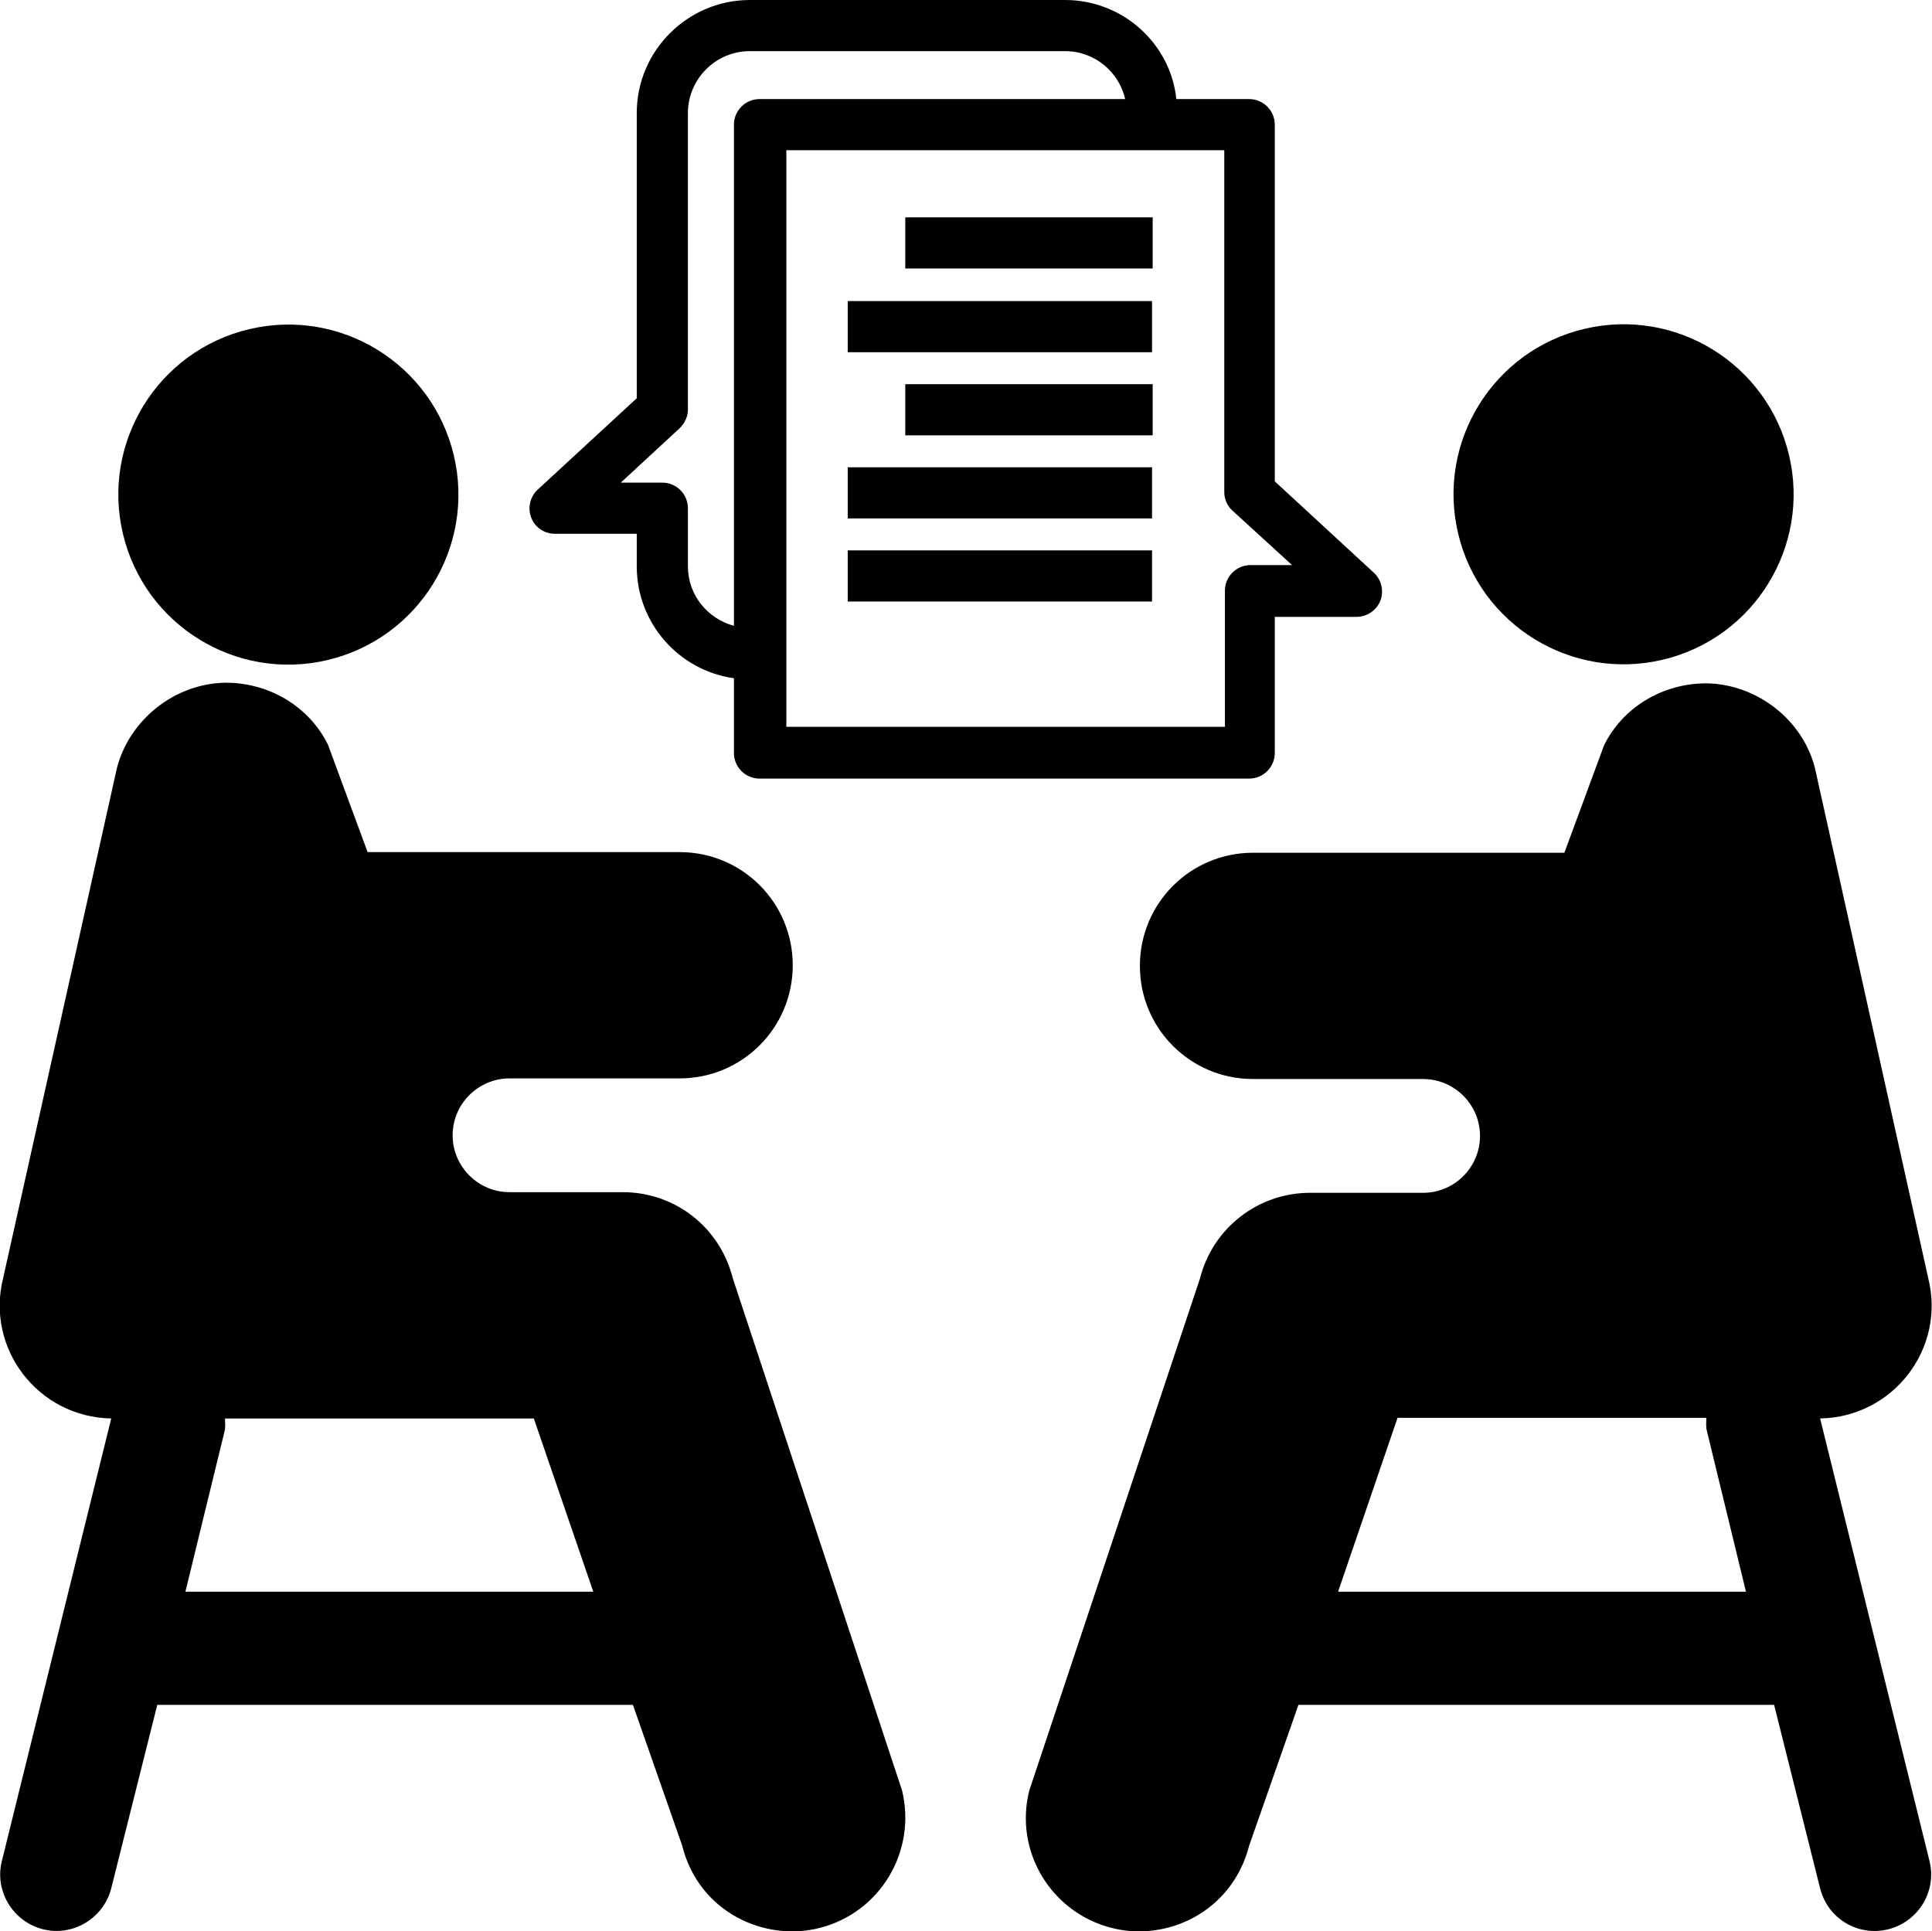 <?xml version="1.0" encoding="utf-8"?>
<!-- Generator: Adobe Illustrator 22.1.0, SVG Export Plug-In . SVG Version: 6.00 Build 0)  -->
<svg version="1.1" baseProfile="tiny" id="Camada_2_1_"
	 xmlns="http://www.w3.org/2000/svg" xmlns:xlink="http://www.w3.org/1999/xlink" x="0px" y="0px" width="302.2px" height="302.1px"
	 viewBox="0 0 302.2 302.1" xml:space="preserve">
<g>
	<ellipse transform="matrix(0.973 -0.23 0.23 0.973 -16.577 12.437)" cx="45.1" cy="77.4" rx="26.6" ry="26.6"/>
	<path d="M114.6,199.9c-2-7.9-9-13.4-17.2-13.4c-6.4,0-11.3,0-17.7,0c-4.9,0-8.9-4-8.9-8.9s4-8.9,8.9-8.9c9.4,0,17.3,0,26.6,0
		c9.8,0,17.7-7.9,17.7-17.7c0-9.8-7.9-17.7-17.7-17.7H57.5l-6.2-16.8c-2.9-5.9-9.1-9.7-16-9.7c-7.9,0.1-15,5.7-17,13.3L0.5,199.9
		c-2.8,11.1,5.5,21.8,16.9,22L0.3,291.1c-1.2,4.7,1.7,9.5,6.4,10.7c4.7,1.2,9.5-1.7,10.7-6.4l7.2-28.7h74.4l7.7,22
		c2.6,10.5,13,15.1,21.5,12.9c9.5-2.4,15.2-12,12.9-21.5L114.6,199.9z M29,249l6.1-25c0.2-0.7,0.1-1.4,0.1-2.1c16.9,0,39,0,48.3,0
		l9.3,27.1H29z"/>
	<ellipse transform="matrix(0.973 -0.23 0.23 0.973 -10.988 60.435)" cx="254" cy="77.4" rx="26.6" ry="26.6"/>
	<path d="M284.7,221.9c11.4-0.2,19.7-10.9,16.9-22l-17.7-79.7c-1.9-7.6-9.1-13.2-17-13.3c-6.9,0-13.1,3.8-16,9.7l-6.2,16.8h-48.7
		c-9.8,0-17.7,7.9-17.7,17.7c0,9.8,7.9,17.7,17.7,17.7c9.3,0,17.1,0,26.6,0c4.9,0,8.9,4,8.9,8.9s-4,8.9-8.9,8.9
		c-6.4,0-11.3,0-17.7,0c-8.1,0-15.2,5.5-17.2,13.4L161,280.1c-2.4,9.5,3.4,19.1,12.9,21.5c8.5,2.2,18.8-2.4,21.5-12.9l7.7-22h74.4
		l7.2,28.7c1.2,4.8,6,7.6,10.7,6.4c4.7-1.2,7.6-6,6.4-10.7L284.7,221.9z M209.3,249l9.3-27.2c9.3,0,31.4,0,48.3,0
		c0,0.7-0.1,1.4,0.1,2.1l6.1,25.1H209.3z"/>
	<rect x="141.6" y="34" width="38.7" height="8"/>
	<rect x="132.6" y="47.1" width="47.6" height="8"/>
	<rect x="141.6" y="60.1" width="38.7" height="8"/>
	<rect x="132.6" y="73.1" width="47.6" height="8"/>
	<rect x="132.6" y="86.1" width="47.6" height="8"/>
	<path d="M86.8,83.5h12.8v5.1c0,8.9,6.6,16.3,15.2,17.5v11.7c0,2.2,1.8,4,4,4h76.6c2.2,0,4-1.8,4-4V96.5h12.8c1.6,0,3.1-1,3.7-2.5
		c0.6-1.5,0.2-3.3-1-4.4l-15.5-14.3V19.5c0-2.2-1.8-4-4-4h-11.4C183.1,6.8,175.6,0,166.6,0h-49.3c-9.7,0-17.7,7.9-17.7,17.7v44.6
		L84.1,76.6c-1.2,1.1-1.6,2.9-1,4.4C83.7,82.5,85.1,83.5,86.8,83.5z M191.5,23.5v53.5c0,1.1,0.5,2.2,1.3,2.9l9.3,8.5h-6.5
		c-2.2,0-4,1.8-4,4v21.3h-68.6V23.5H191.5z M106.3,67c0.8-0.8,1.3-1.8,1.3-2.9V17.7c0-5.3,4.3-9.7,9.7-9.7h49.3
		c4.6,0,8.4,3.2,9.4,7.5h-57.2c-2.2,0-4,1.8-4,4v78.4c-4.1-1.1-7.2-4.8-7.2-9.3v-9.1c0-2.2-1.8-4-4-4h-6.5L106.3,67z"/>
</g>
</svg>
